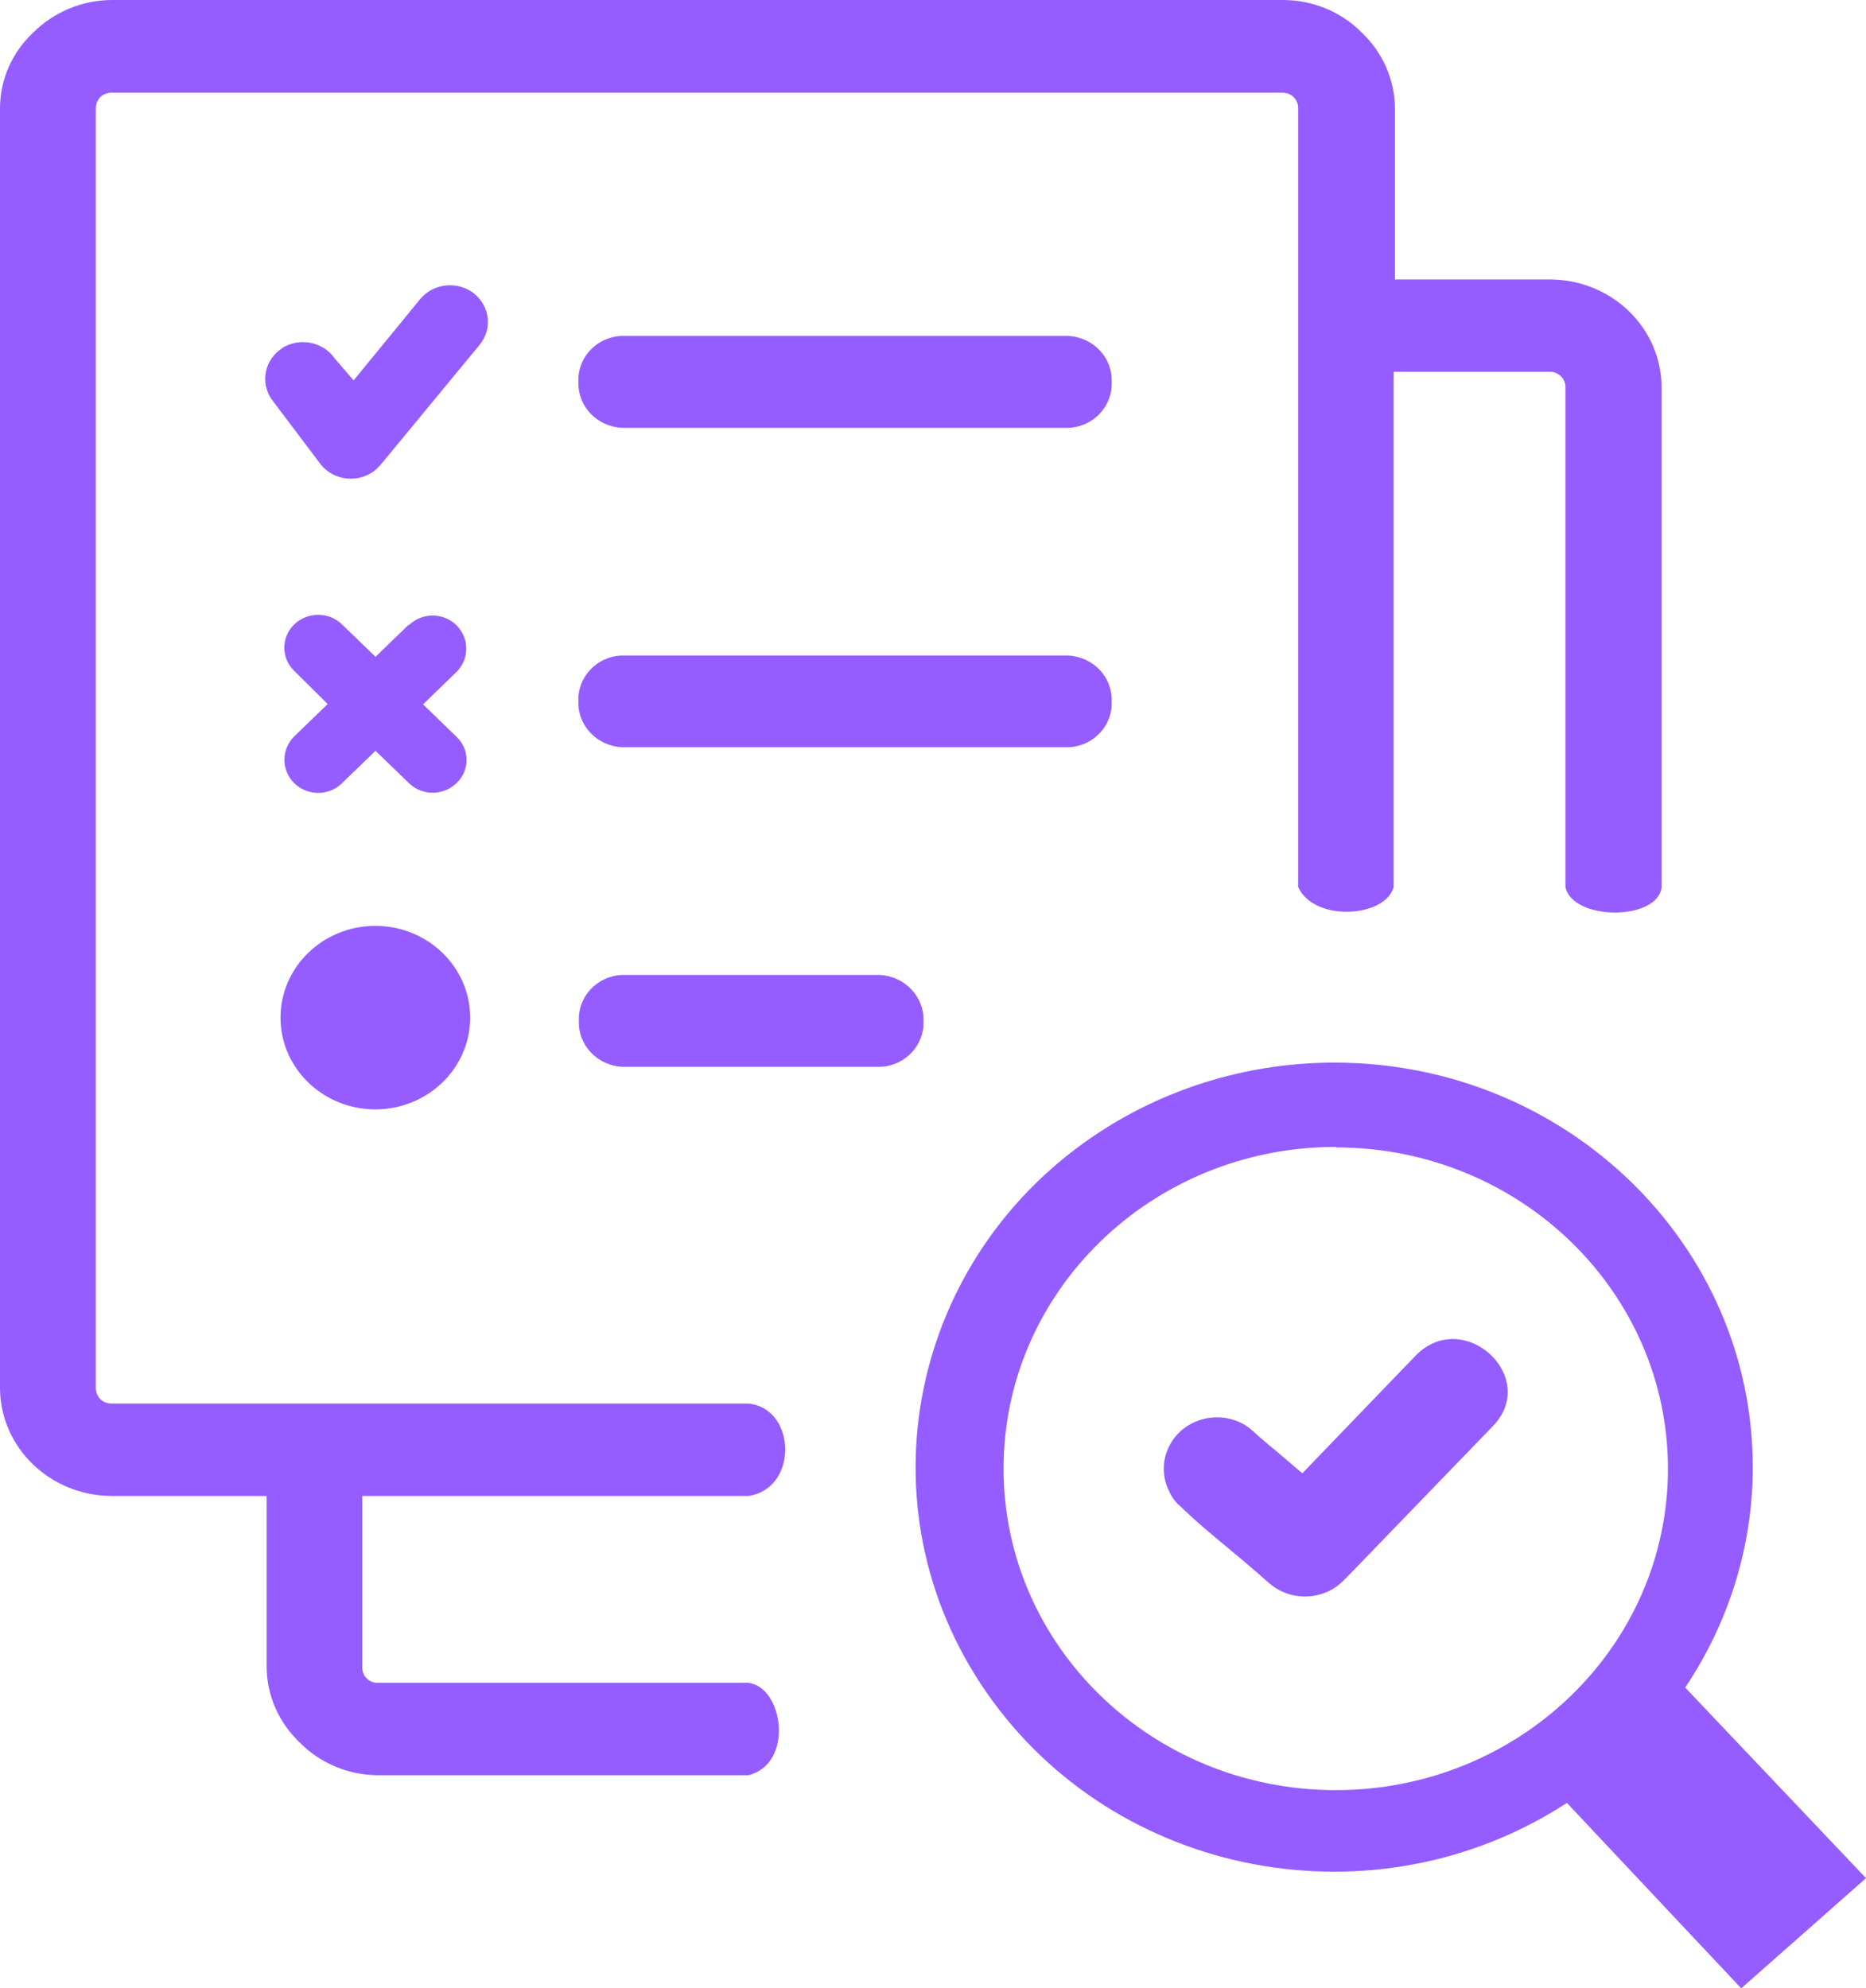 <svg width="76" height="81" viewBox="0 0 76 81" fill="none" xmlns="http://www.w3.org/2000/svg">
<path fill-rule="evenodd" clip-rule="evenodd" d="M54.404 43.288C63.812 43.315 71.415 50.717 71.388 59.814C71.381 62.985 70.421 66.083 68.636 68.746L76 76.511L70.918 81L63.819 73.446C56.012 78.522 45.432 76.511 40.187 68.957C34.941 61.403 37.019 51.166 44.826 46.09C47.66 44.251 50.998 43.275 54.411 43.288H54.404ZM25.349 43.46C24.327 43.407 23.537 42.576 23.578 41.588C23.53 40.605 24.314 39.762 25.329 39.716C25.329 39.716 25.342 39.716 25.349 39.716H35.84C36.855 39.775 37.646 40.605 37.612 41.588C37.659 42.57 36.876 43.414 35.861 43.46C35.861 43.46 35.847 43.46 35.84 43.46H25.349ZM15.287 37.718C17.419 37.718 19.15 39.393 19.15 41.456C19.15 43.519 17.419 45.193 15.287 45.193C13.155 45.193 11.425 43.519 11.425 41.456C11.425 39.393 13.155 37.718 15.287 37.718ZM16.65 25.471C17.181 24.95 18.039 24.943 18.578 25.457C18.578 25.457 18.584 25.464 18.591 25.471C19.123 25.998 19.123 26.848 18.591 27.376L17.229 28.694L18.591 30.012C19.129 30.52 19.143 31.357 18.619 31.878C18.612 31.884 18.598 31.898 18.591 31.904C18.06 32.419 17.201 32.425 16.663 31.911C16.663 31.911 16.663 31.911 16.657 31.904L15.294 30.586L13.931 31.904C13.407 32.425 12.542 32.432 12.004 31.924C11.997 31.918 11.99 31.911 11.983 31.904C11.452 31.377 11.452 30.527 11.983 29.999L13.346 28.681L11.983 27.33C11.445 26.809 11.445 25.959 11.983 25.438C12.521 24.917 13.4 24.917 13.931 25.438L15.294 26.756L16.657 25.438L16.643 25.464L16.65 25.471ZM11.479 14.185C12.194 13.731 13.155 13.915 13.632 14.601L14.402 15.497L17.127 12.168C17.672 11.529 18.646 11.437 19.307 11.957C19.967 12.485 20.063 13.428 19.518 14.067L15.526 18.905C15.417 19.037 15.294 19.156 15.151 19.248C14.436 19.709 13.475 19.525 12.998 18.833L11.063 16.269C10.587 15.576 10.777 14.647 11.493 14.185H11.479ZM56.789 11.384H63.138C65.638 11.397 67.662 13.348 67.675 15.768V36.136C67.539 37.514 64.058 37.527 63.758 36.136V15.768C63.758 15.603 63.697 15.445 63.574 15.326C63.451 15.207 63.288 15.141 63.118 15.148H56.762V36.136C56.428 37.382 53.526 37.573 52.872 36.136V4.39C52.872 4.225 52.803 4.074 52.688 3.955C52.565 3.836 52.402 3.777 52.231 3.777H4.544C4.374 3.777 4.21 3.836 4.087 3.955C3.972 4.074 3.904 4.239 3.904 4.403V56.551C3.904 56.716 3.972 56.881 4.087 56.999C4.21 57.118 4.374 57.177 4.544 57.177H30.479C32.441 57.368 32.523 60.651 30.479 60.941H14.756V67.935C14.749 68.271 15.021 68.548 15.369 68.555C15.376 68.555 15.389 68.555 15.396 68.555H30.479C31.903 68.713 32.359 71.851 30.479 72.319H15.423C14.218 72.319 13.059 71.844 12.222 71C11.356 70.183 10.866 69.069 10.859 67.902V60.941H4.537C2.037 60.928 0.014 58.97 0 56.551V4.39C0.007 3.23 0.497 2.123 1.363 1.318C2.207 0.481 3.359 0 4.564 0H52.252C53.458 0 54.616 0.475 55.454 1.318C56.319 2.136 56.809 3.25 56.816 4.417V11.384H56.789ZM25.329 17.429C24.307 17.376 23.523 16.545 23.558 15.557C23.51 14.575 24.293 13.731 25.308 13.685C25.308 13.685 25.322 13.685 25.329 13.685H43.505C44.526 13.737 45.317 14.568 45.276 15.557C45.323 16.539 44.54 17.383 43.525 17.429C43.525 17.429 43.511 17.429 43.505 17.429H25.329ZM25.329 30.441C24.314 30.388 23.523 29.558 23.558 28.575C23.51 27.593 24.293 26.75 25.308 26.703C25.308 26.703 25.322 26.703 25.329 26.703H43.505C44.526 26.756 45.317 27.587 45.276 28.575C45.323 29.558 44.54 30.395 43.525 30.441C43.518 30.441 43.511 30.441 43.505 30.441H25.329ZM47.994 61.304C47.912 61.211 47.83 61.119 47.762 61.014C47.694 60.908 47.633 60.796 47.585 60.684C47.102 59.623 47.592 58.39 48.689 57.916C49.343 57.639 50.092 57.685 50.699 58.047C50.821 58.12 50.93 58.206 51.032 58.298C51.625 58.845 51.816 58.957 52.47 59.531L53.042 60.018L57.668 55.213C59.623 53.235 62.743 56.116 60.788 58.113L55.018 64.085L54.725 64.382C53.921 65.206 52.586 65.259 51.707 64.507C51.557 64.382 51.407 64.244 51.257 64.112C50.903 63.809 50.535 63.492 50.16 63.182C49.302 62.464 48.798 62.068 48.001 61.291V61.304H47.994ZM54.418 46.742C61.891 46.749 67.941 52.616 67.934 59.847C67.927 67.078 61.864 72.932 54.391 72.925C46.917 72.918 40.868 67.052 40.875 59.821C40.875 52.583 46.931 46.723 54.404 46.723C54.404 46.723 54.411 46.723 54.418 46.723V46.742Z" fill="#955DFF"/>
</svg>
